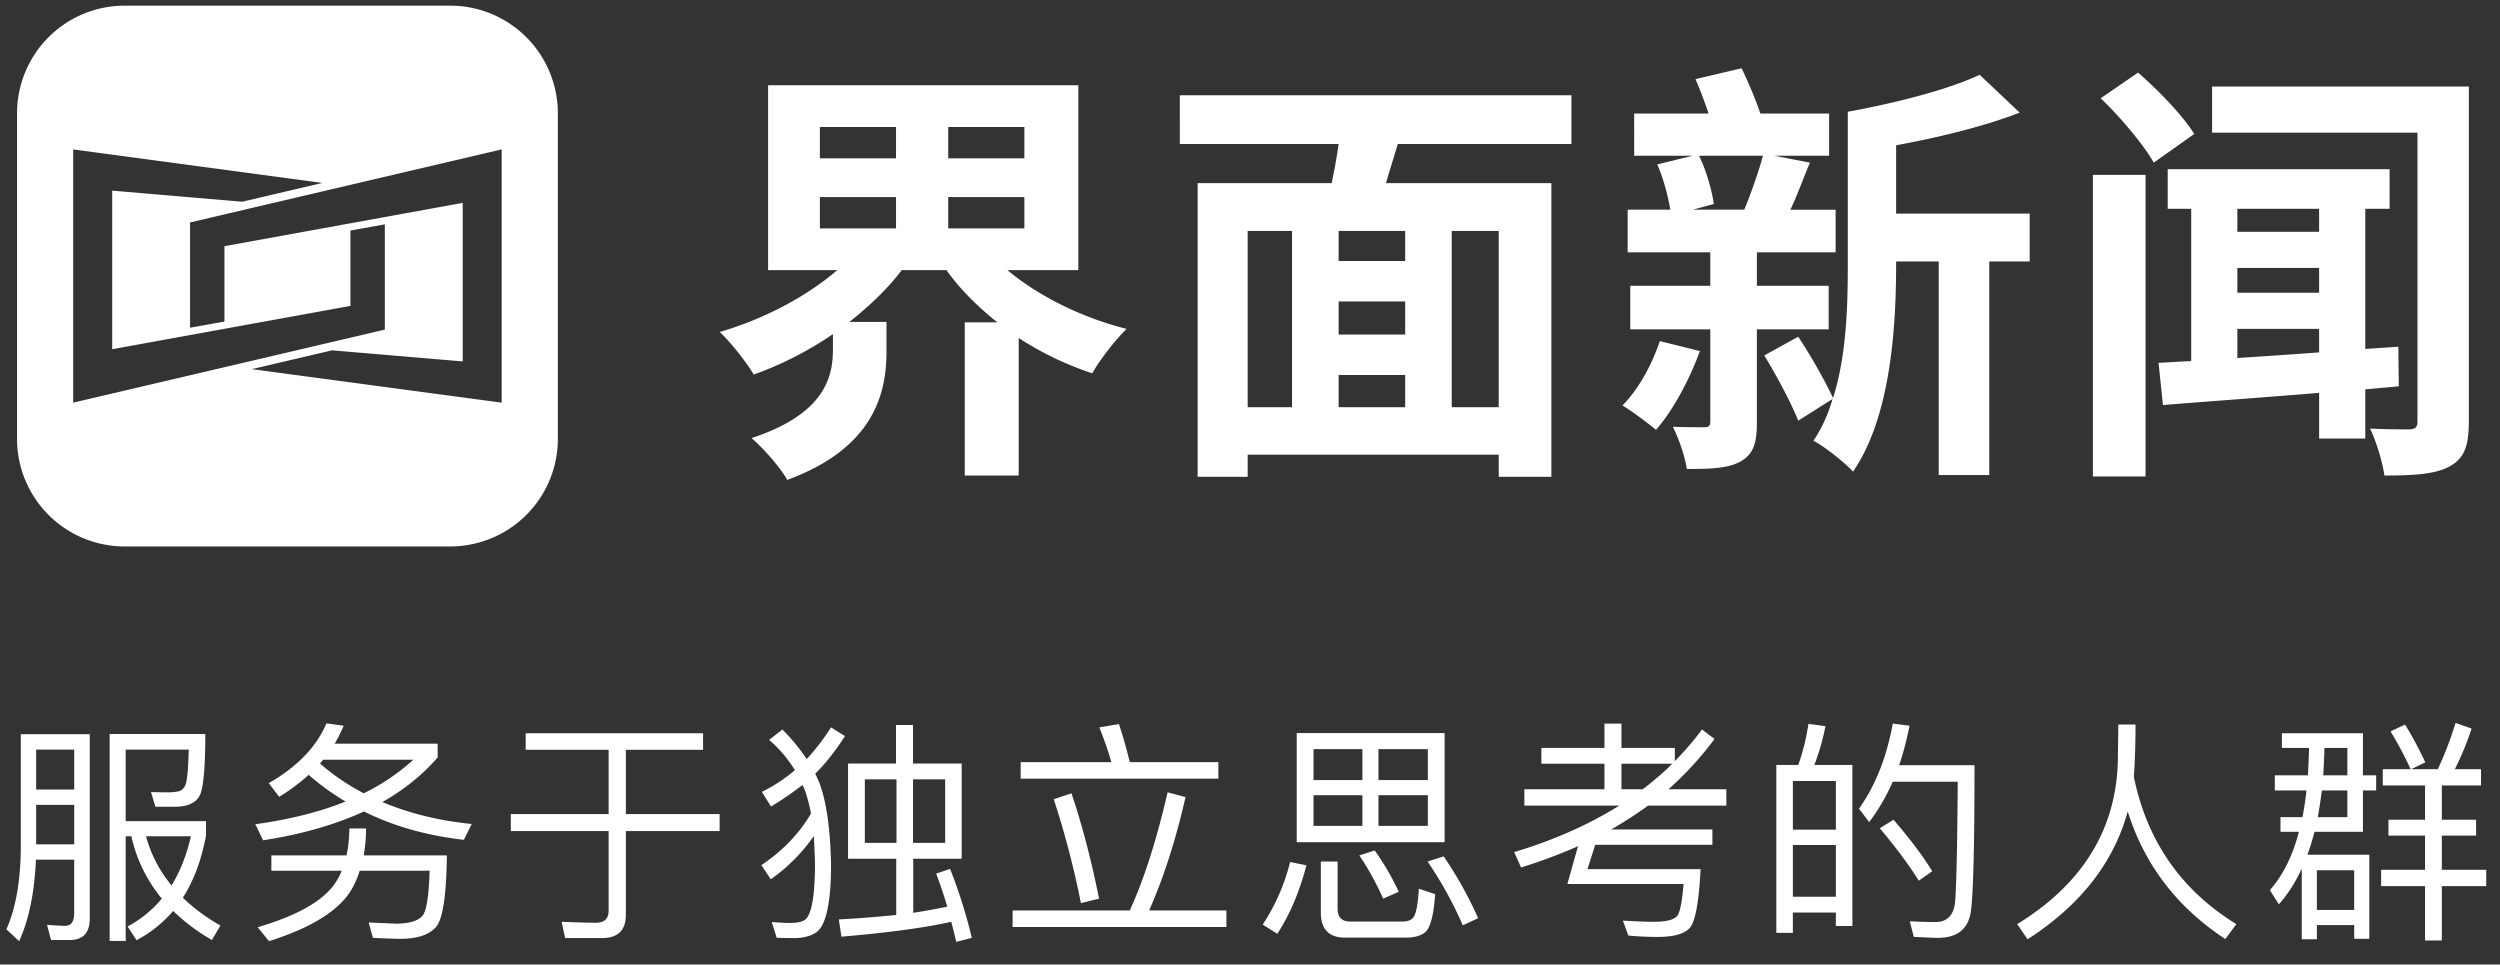 <svg width="127" height="49" xmlns="http://www.w3.org/2000/svg"><rect width="100%" height="100%" fill="#333333" stroke="none"/><path d="M46.381 36.83v1.957h2.472v4.836h-2.46v2.748c.624-.096 1.2-.204 1.728-.312a22.97 22.97 0 00-.564-1.68l.708-.24a26.38 26.38 0 011.104 3.504l-.792.204c-.084-.36-.168-.696-.252-1.02-1.332.3-3.192.552-5.58.756l-.132-.876a58.12 58.12 0 002.916-.228v-2.856h-2.448v-4.836h2.436V36.83h.864zm-41.82.469v9.36c0 .72-.336 1.092-1.008 1.092h-.96l-.204-.768c.336.024.636.048.924.048.3 0 .456-.216.456-.648V43.67H1.825c-.072 1.68-.36 3.06-.852 4.14l-.648-.6c.48-1.08.72-2.472.732-4.152v-5.76h3.504zm14.036 4.788c0 .48-.048.936-.12 1.368h4.224c-.024 2.028-.204 3.24-.552 3.636-.348.396-.948.6-1.8.6-.384 0-.852-.024-1.404-.048l-.216-.78 1.416.06c.72-.012 1.164-.168 1.356-.456.18-.288.288-1.032.324-2.232h-3.552a4.952 4.952 0 01-.384.9c-.612 1.08-2.016 1.98-4.224 2.676l-.576-.708c1.968-.576 3.276-1.308 3.9-2.184.144-.216.276-.444.372-.684h-3.576v-.78h3.816c.096-.432.144-.888.144-1.368zm-8.168-4.8c0 1.488-.072 2.472-.216 2.952-.144.492-.588.744-1.344.744h-.972l-.228-.744c.204 0 .468.012.804.012.288 0 .492-.024.636-.06.144-.048.252-.168.324-.348.084-.264.132-.852.156-1.764H6.385v3.636h4.08v.732c-.228 1.236-.624 2.292-1.176 3.156.54.528 1.176.996 1.908 1.416l-.432.732a9.8 9.8 0 01-1.968-1.476 6.403 6.403 0 01-1.86 1.488l-.456-.696a5.899 5.899 0 001.74-1.416 7.529 7.529 0 01-1.548-3.168h-.288v5.316H5.57V37.287zm114.312-.564l.816.288c-.252.768-.54 1.452-.852 2.064h1.332v.828h-1.992v1.74h1.74v.804h-1.74v1.74h2.256v.828h-2.256v2.76h-.852v-2.76h-2.232v-.828h2.232v-1.74h-1.86v-.804h1.86v-1.74h-2.148v-.828h1.416a18.782 18.782 0 00-1.02-1.92l.732-.348c.36.576.708 1.224 1.032 1.92l-.72.348h1.356c.348-.744.648-1.524.9-2.352zm-16.256.084c0 1.032-.036 1.92-.084 2.664.672 3.264 2.412 5.76 5.208 7.476l-.564.756c-2.448-1.608-4.104-3.768-4.956-6.48-.72 2.616-2.424 4.776-5.088 6.492l-.528-.768c3.3-2.028 5.004-4.776 5.112-8.232.012-.816.024-1.452.024-1.908zm11.552.444v2.136h.672v.768h-.672v2.1h-2.46c-.108.42-.228.804-.36 1.164h3.144v4.272h-.768v-.696h-1.896v.72h-.768v-3.588c-.324.696-.708 1.308-1.164 1.812l-.456-.72c.66-.744 1.152-1.728 1.476-2.964h-.936v-.744h1.116c.084-.432.156-.888.204-1.356h-1.608v-.768h1.68c.024-.456.048-.912.06-1.392h-1.38v-.744h4.116zm-84.32 0v.84h-3.924v3.264h4.764v.864h-4.764v4.26c0 .78-.408 1.176-1.212 1.176H28.71l-.18-.828c.612.024 1.2.048 1.752.048.42 0 .636-.204.636-.612v-4.044H25.95v-.864h4.968V38.09h-4.212v-.84h9.012zm6.5-.3l.708.444c-.504.78-1.008 1.416-1.512 1.908.084.168.156.336.228.504.348.96.54 2.328.576 4.104 0 1.896-.24 3.048-.72 3.432-.288.204-.672.312-1.176.312-.36 0-.648-.012-.864-.012l-.252-.804c.324.024.636.048.924.048.408 0 .672-.072.816-.204.3-.312.456-1.248.456-2.82a41.383 41.383 0 00-.06-1.392 8.834 8.834 0 01-2.184 2.196l-.48-.72c1.08-.72 1.92-1.596 2.52-2.616a7.775 7.775 0 00-.3-1.164c-.048-.108-.084-.204-.132-.288-.468.36-.996.732-1.596 1.092l-.468-.744a7.973 7.973 0 001.68-1.104 6.59 6.59 0 00-1.308-1.536l.672-.528c.492.492.9.996 1.236 1.5.444-.48.852-1.008 1.236-1.608zm53.936-.192l.852.108c-.144.708-.312 1.38-.528 2.004h3.828c0 3.984-.06 6.456-.18 7.392-.12.912-.672 1.38-1.68 1.38-.24 0-.648-.024-1.224-.048l-.204-.792c.504.024.936.036 1.308.036.564 0 .888-.312.984-.924.072-.672.12-2.748.144-6.204h-3.3c-.336.756-.732 1.44-1.2 2.052l-.516-.684c.84-1.176 1.404-2.616 1.716-4.32zM67.95 43.767v2.4c0 .432.216.648.648.648h2.652c.264 0 .444-.072.552-.216.132-.168.228-.648.276-1.452l.828.276c-.072 1.056-.24 1.692-.492 1.92-.216.192-.552.288-1.008.288h-3.084c-.816 0-1.224-.432-1.224-1.272v-2.592h.852zm14.42-7.008v1.236h2.712v.672c.504-.516.972-1.056 1.38-1.608l.636.48a16.909 16.909 0 01-2.34 2.556h2.94v.828h-3.972c-.6.432-1.224.84-1.872 1.212h5.136v.78h-5.952l-.396 1.236h5.748c-.084 1.656-.264 2.652-.54 2.976-.276.312-.816.468-1.632.468-.564 0-1.068-.024-1.5-.072l-.276-.756c.6.036 1.128.06 1.596.06.624 0 1.008-.108 1.176-.312.144-.216.24-.756.312-1.608h-5.904l.54-1.92c-.924.408-1.884.768-2.892 1.08l-.348-.78c2.028-.612 3.804-1.404 5.34-2.364h-4.824v-.828h4.068v-1.296h-3.204v-.804h3.204v-1.236h.864zM65.537 43.79l.828.168c-.348 1.344-.84 2.496-1.476 3.48l-.744-.468a10.222 10.222 0 001.392-3.18zm26.332-7.02l.864.12a11.461 11.461 0 01-.564 1.968h1.932v8.184h-.84v-.684h-2.184v1.032h-.84v-8.532h1.116c.24-.672.408-1.368.516-2.088zm-32.556 3.48l.912.24c-.492 2.16-1.104 4.08-1.848 5.76h3.924v.84h-10.86v-.84h5.952c.732-1.596 1.368-3.6 1.92-6zm14.024 3.252c.672.984 1.26 2.028 1.752 3.144l-.78.36a19.544 19.544 0 00-1.788-3.24zm46.256.708h-1.896v2.016h1.896V44.21zM54.43 40.299c.528 1.56.996 3.336 1.404 5.352l-.924.228a45.339 45.339 0 00-1.38-5.28zm15.404 2.904c.468.648.876 1.356 1.224 2.1l-.792.348c-.372-.828-.78-1.56-1.212-2.196zm23.428-.276h-2.184v2.628h2.184v-2.628zm-83.564-.444h-2.28a6.627 6.627 0 001.296 2.496c.444-.72.768-1.548.984-2.496zm86.492-.84c.864.996 1.512 1.872 1.968 2.616l-.684.48c-.492-.792-1.152-1.68-1.98-2.664zm-92.42-.756H1.837v2.004H3.77v-2.004zm41.772-1.296h-1.608v3.228h1.608V39.59zm2.472 0h-1.632v3.228h1.632V39.59zm25.372-2.352v5.544h-7.512v-5.544h7.512zm-56.804-.492l.876.12a7.183 7.183 0 01-.456.912h5.232v.696c-.768.888-1.704 1.644-2.808 2.268 1.356.576 2.868.948 4.536 1.116l-.396.804c-1.896-.216-3.588-.696-5.076-1.44-1.464.672-3.18 1.164-5.124 1.464l-.396-.816c1.74-.24 3.264-.624 4.584-1.152a12.414 12.414 0 01-1.872-1.356c-.456.408-.948.78-1.5 1.116l-.528-.696c1.44-.828 2.424-1.836 2.928-3.036zm76.68 2.928h-2.184v2.472h2.184v-2.472zm-24.052.72h-2.484v1.56h2.484v-1.56zm3.324 0h-2.508v1.56h2.508v-1.56zm46.712-.24h-1.296c-.06.48-.132.924-.204 1.356h1.5v-1.356zm-98.248-1.56h-4.584l-.156.192a11.322 11.322 0 002.22 1.512 10.79 10.79 0 002.52-1.704zM3.77 38.079H1.837v2.028H3.77v-2.028zm81.18.72h-2.58v1.296h1.08c.54-.408 1.044-.84 1.5-1.296zm-12.416-.744h-2.508v1.572h2.508v-1.572zm-3.324 0h-2.484v1.572h2.484v-1.572zm-12.368-1.272c.192.564.372 1.212.552 1.932h4.5v.84H51.85v-.84h4.608a18.72 18.72 0 00-.612-1.764zm62.404 1.212h-1.164c-.012.48-.036.948-.06 1.392h1.224v-1.392zM22.872.288a5.467 5.467 0 015.462 5.246l.005.22v16.539a5.467 5.467 0 01-5.247 5.462l-.22.005H6.334A5.467 5.467 0 01.87 22.513l-.004-.22V5.754A5.467 5.467 0 016.114.292l.22-.004h16.538zM54.779 4.33v9.393h-3.602c1.59 1.327 3.779 2.411 6.056 2.986-.553.53-1.349 1.546-1.746 2.255a16.133 16.133 0 01-3.736-1.793v6.986H49.01v-7.781h1.658c-.994-.796-1.879-1.656-2.587-2.653h-2.276c-.73.974-1.658 1.835-2.652 2.63h1.88v1.527c0 2.098-.642 4.885-5.042 6.499-.353-.642-1.237-1.636-1.812-2.124 3.692-1.215 4.133-3.072 4.133-4.487v-.795a17.657 17.657 0 01-4.023 2.055c-.375-.64-1.148-1.613-1.724-2.165 2.21-.641 4.4-1.79 5.968-3.14H39.02V4.33h15.76zm25.049.508v2.476h-8.821c-.199.686-.418 1.347-.597 1.989h8.4v14.92h-2.674v-1.127H63.382v1.126h-2.541V9.302h6.807a29.76 29.76 0 00.355-1.988h-8.068V4.838h19.893zm29.166 4.045v15.32h-2.675V8.882h2.675zm16.423-4.486v16.996c0 1.26-.223 1.88-.974 2.3-.729.397-1.812.464-3.316.464-.087-.663-.418-1.747-.729-2.386.818.042 1.723.042 2.011.042.309-.02.398-.11.398-.42V6.739h-10.432V4.397h13.042zm-24.85-.597l2.033 1.922c-1.835.709-4.112 1.26-6.277 1.659v3.47h6.785v2.432h-2.054v10.852h-2.566V13.283h-2.165v.154c0 3.25-.287 7.757-2.188 10.521-.42-.464-1.46-1.282-2.012-1.569.418-.618.751-1.35.972-2.122l-1.747 1.106c-.353-.907-1.104-2.3-1.723-3.317l1.723-.95c.666.995 1.394 2.298 1.77 3.116.686-2.166.75-4.664.75-6.785v-7.76c2.432-.442 5.107-1.126 6.698-1.877zm-12.09-.332c.33.708.707 1.568.949 2.299h3.493V7.91h-2.785l1.81.353c-.353.84-.66 1.703-.994 2.39h2.3v2.165h-4v1.7h3.646v2.213H89.25v4.729c0 1.061-.177 1.614-.84 1.99-.663.354-1.547.374-2.72.374-.088-.616-.398-1.524-.707-2.143.664.023 1.348.023 1.591.023.244 0 .309-.067.309-.311v-4.662h-4.066v-2.212h4.066v-1.701h-4.197v-2.166h2.165c-.111-.686-.355-1.613-.664-2.3L86 7.91h-2.984V5.767h3.78a25.418 25.418 0 00-.664-1.748l2.344-.551zm32.915 5.128v2.012h-1.236v7.118l1.679-.112.022 2.011-1.7.155v2.498h-2.345v-2.32c-2.94.242-5.745.44-7.935.619l-.222-2.145c.51-.022 1.061-.067 1.658-.088v-7.736h-1.193V8.596h11.272zm-37.07 8.732l2.033.507c-.532 1.46-1.372 3.028-2.232 4-.398-.33-1.218-.95-1.703-1.238.838-.838 1.504-2.098 1.901-3.27zM71.384 19.05h-3.382v1.636h3.382V19.05zm-5.748-7.317h-2.255v8.953h2.255v-8.953zm10.499 0h-2.387v8.953h2.387v-8.953zM25.485 7.59L9.655 11.3v5.348l1.746-.313v-3.829l12.104-2.2v8.054l-6.637-.563-4.077.955 12.695 1.703V7.591zm-21.767 0v12.865l15.831-3.71v-5.348l-1.747.313v3.83L5.7 17.74V9.685l6.604.563 4.077-.955L3.719 7.59zm114.093 9.118h-4.154v1.48c1.302-.088 2.717-.177 4.154-.287V16.71zm-46.427-1.393h-3.382v1.679h3.382v-1.679zm46.427-1.703h-4.154v1.26h4.154v-1.26zm-46.427-1.879h-3.382v1.526h3.382v-1.526zm46.427-1.126h-4.154v1.17h4.154v-1.17zm-65.774-.597H48.17v1.591h3.868V10.01zm-6.52 0H41.65v1.591h3.868V10.01zm44.04-2.1H86.31c.374.75.662 1.79.751 2.453L86 10.652h2.608c.333-.796.73-1.924.95-2.742zm19.058-4.222c1.04.907 2.277 2.188 2.854 3.117l-2.058 1.457c-.508-.905-1.701-2.32-2.696-3.27l1.9-1.304zM45.518 6.45H41.65v1.593h3.868V6.451zm6.52 0H48.17v1.593h3.868V6.451z" fill="#FFF" fill-rule="evenodd"/></svg>